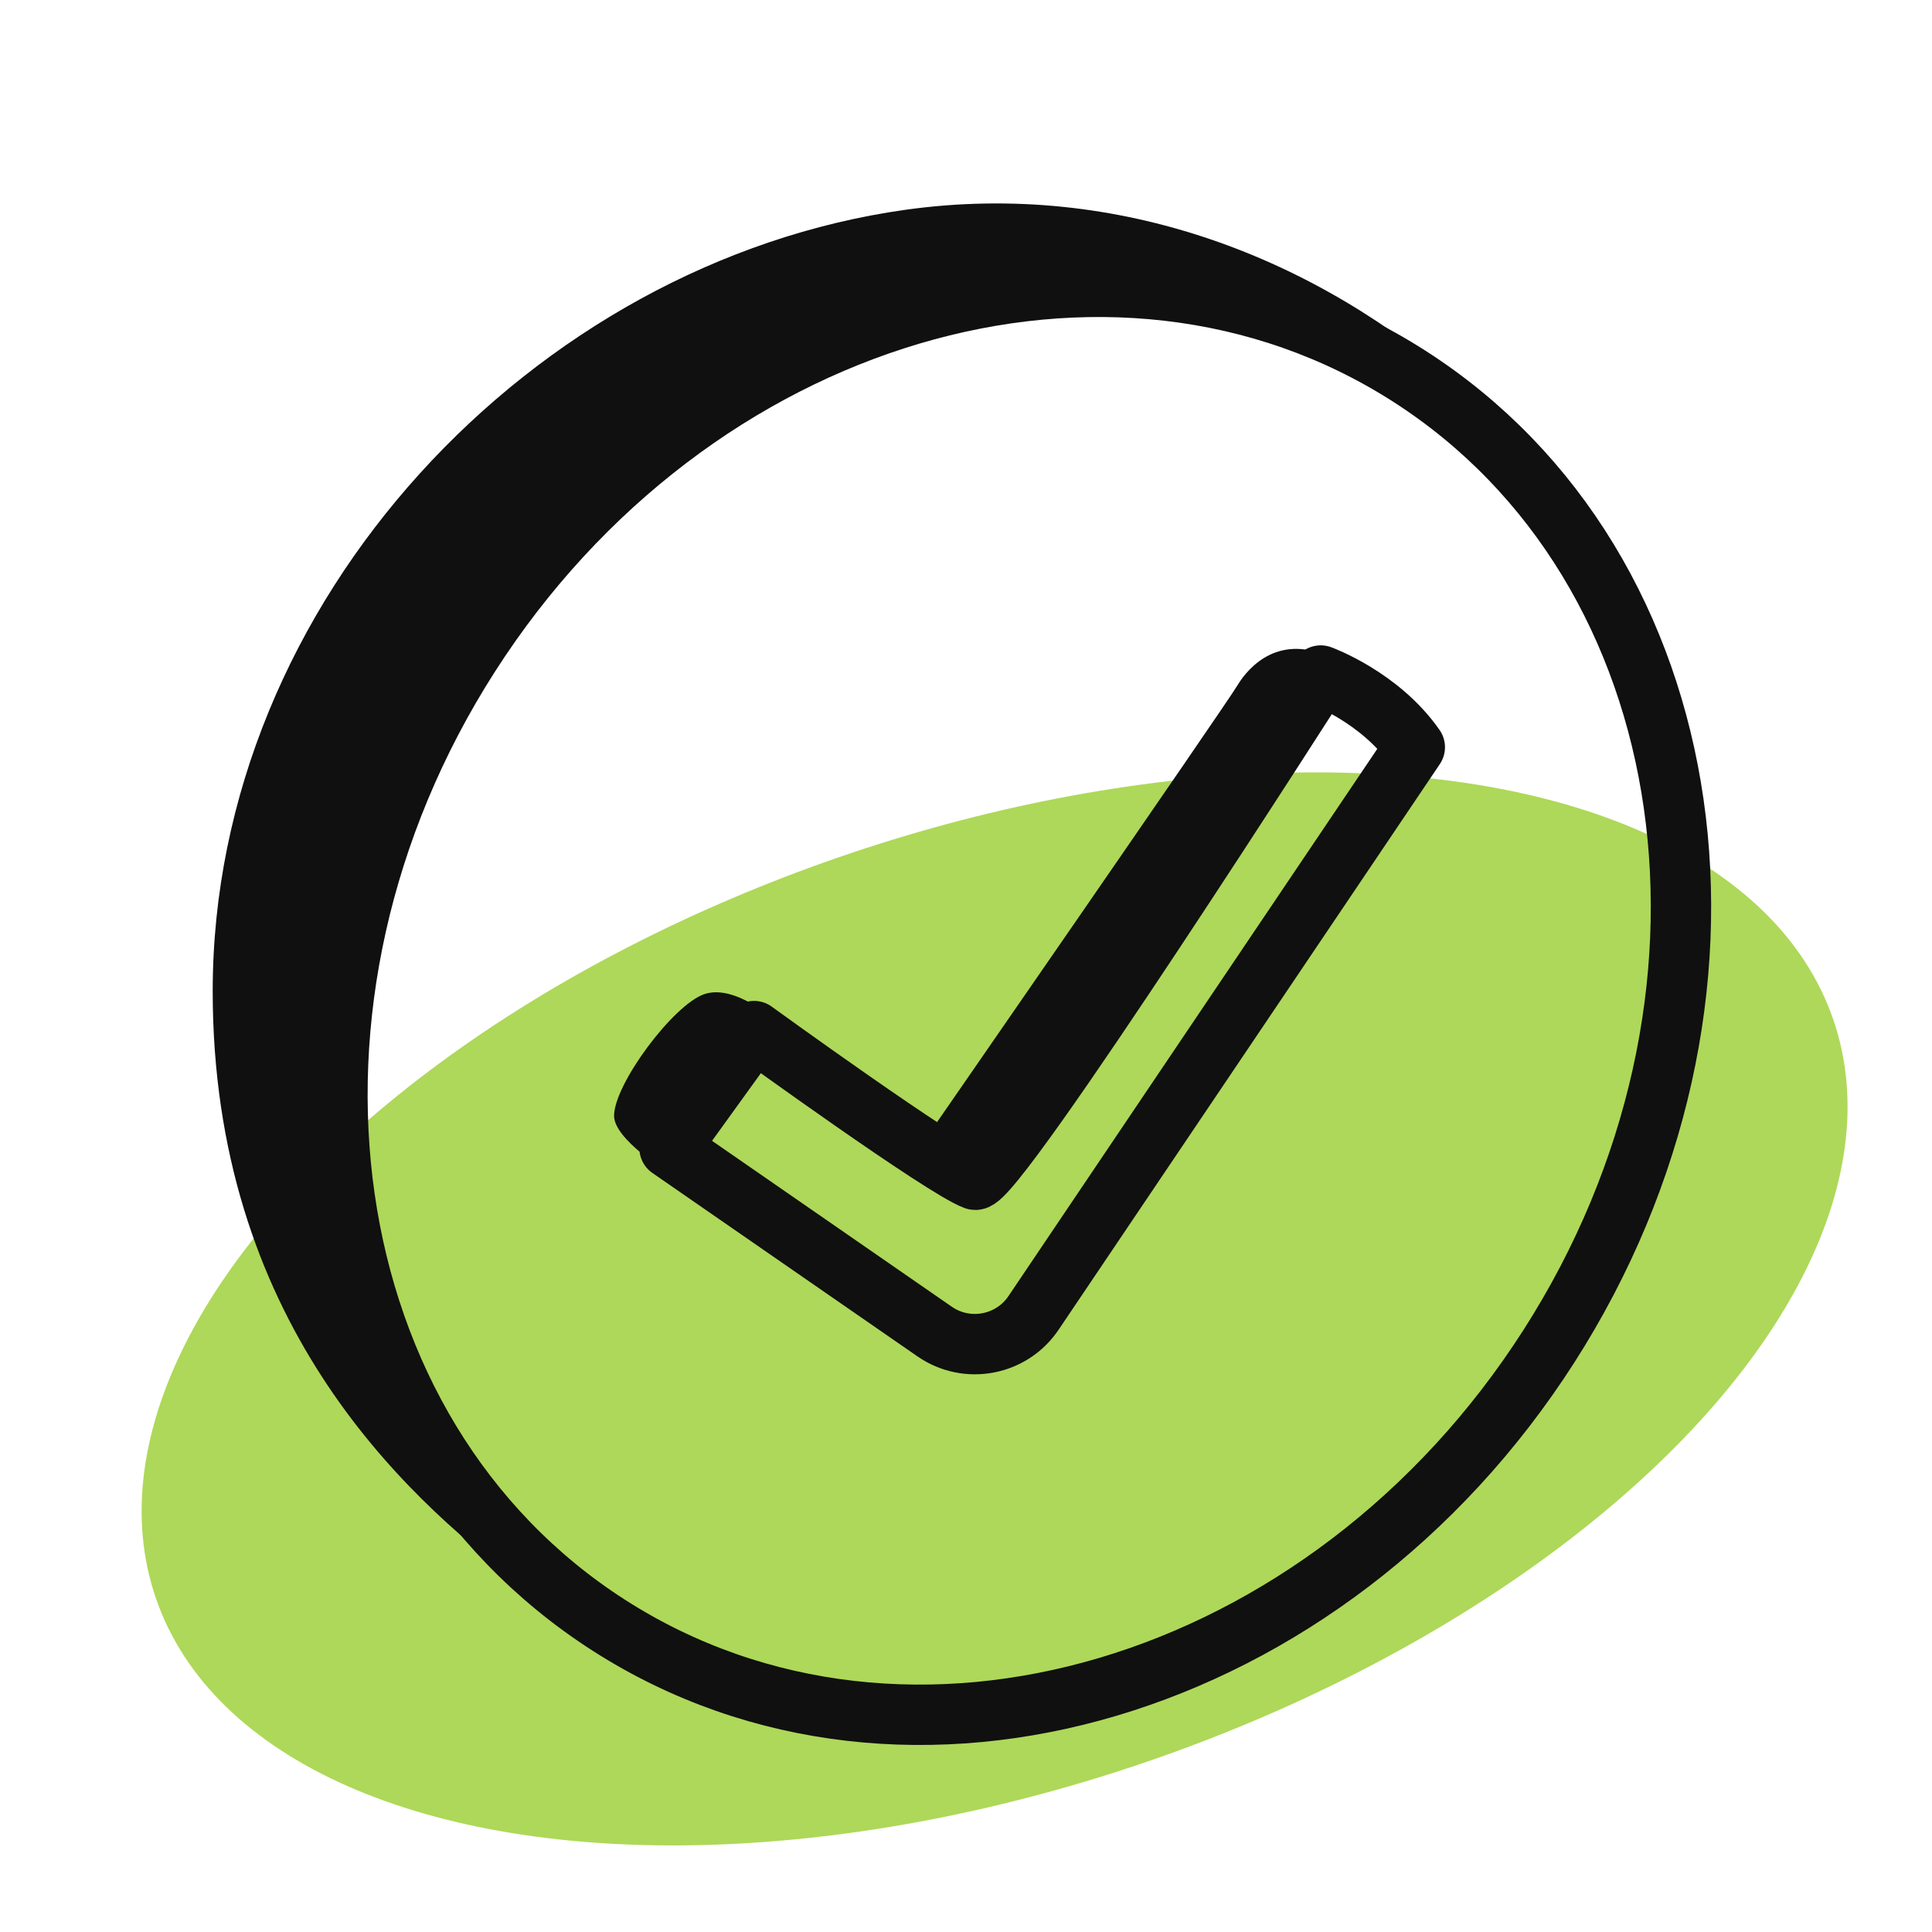 <svg width="64" height="64" viewBox="0 0 64 64" fill="none" xmlns="http://www.w3.org/2000/svg">
<g clip-path="url(#clip0_2231_10582)">
<ellipse cx="32.947" cy="43.359" rx="29.39" ry="15.826" transform="rotate(-19.062 32.947 43.359)" fill="#AED859"/>
<path d="M51.048 16.366C46.986 11.38 40.605 8.7 33.431 9.71C21.146 11.439 11.18 23.331 11.18 36.277C11.18 43.53 14.305 49.571 19.219 53.181C18.689 52.833 17.981 53.011 17.254 52.467C13.264 49.473 7.046 43.667 7.046 32.831C7.046 19.884 17.699 8.68 29.984 6.951C37.08 5.955 43.671 8.563 48.545 12.907C49.758 13.982 50.203 15.108 51.048 16.366Z" fill="#101010"/>
<path d="M51.305 44.603C58.625 33.177 56.557 18.787 46.686 12.463C36.815 6.139 22.878 10.276 15.558 21.703C8.237 33.13 10.306 47.52 20.177 53.844C30.048 60.167 43.985 56.03 51.305 44.603Z" stroke="#101010" stroke-width="2" stroke-miterlimit="10" stroke-linecap="round" stroke-linejoin="round"/>
<path d="M22.18 38.033L24.978 34.156C24.978 34.156 31.22 38.682 32.296 39.079C32.937 39.315 43.75 22.378 43.75 22.378C43.75 22.378 45.706 23.085 46.867 24.753L34.245 43.48C33.519 44.572 32.038 44.855 30.96 44.109L22.18 38.033Z" stroke="#101010" stroke-width="2" stroke-miterlimit="10" stroke-linecap="round" stroke-linejoin="round"/>
<path d="M22.151 38.849C22.151 38.849 20.342 37.751 20.342 36.963C20.342 35.918 22.304 33.275 23.338 32.93C24.372 32.585 25.755 33.861 25.755 33.861L22.151 38.849Z" fill="#101010"/>
<path d="M30.68 37.694C30.68 37.694 40.581 23.389 40.985 22.714C41.389 22.04 42.418 20.961 44.138 21.803L32.364 38.849L30.68 37.694Z" fill="#101010"/>
<path d="M7.669 31.77C7.669 31.77 7.347 39.811 13.165 47.162C13.165 47.162 9.248 44.55 8.003 39.465C6.759 34.381 7.669 31.77 7.669 31.77Z" fill="#101010"/>
<path d="M51.848 17.408C51.54 17.048 51.278 16.7 51.048 16.366C51.336 16.7 51.599 17.048 51.848 17.408Z" fill="#101010"/>
</g>
<defs>
<clipPath id="clip0_2231_10582">
<rect width="64" height="64" fill="white"/>
</clipPath>
</defs>
</svg>
